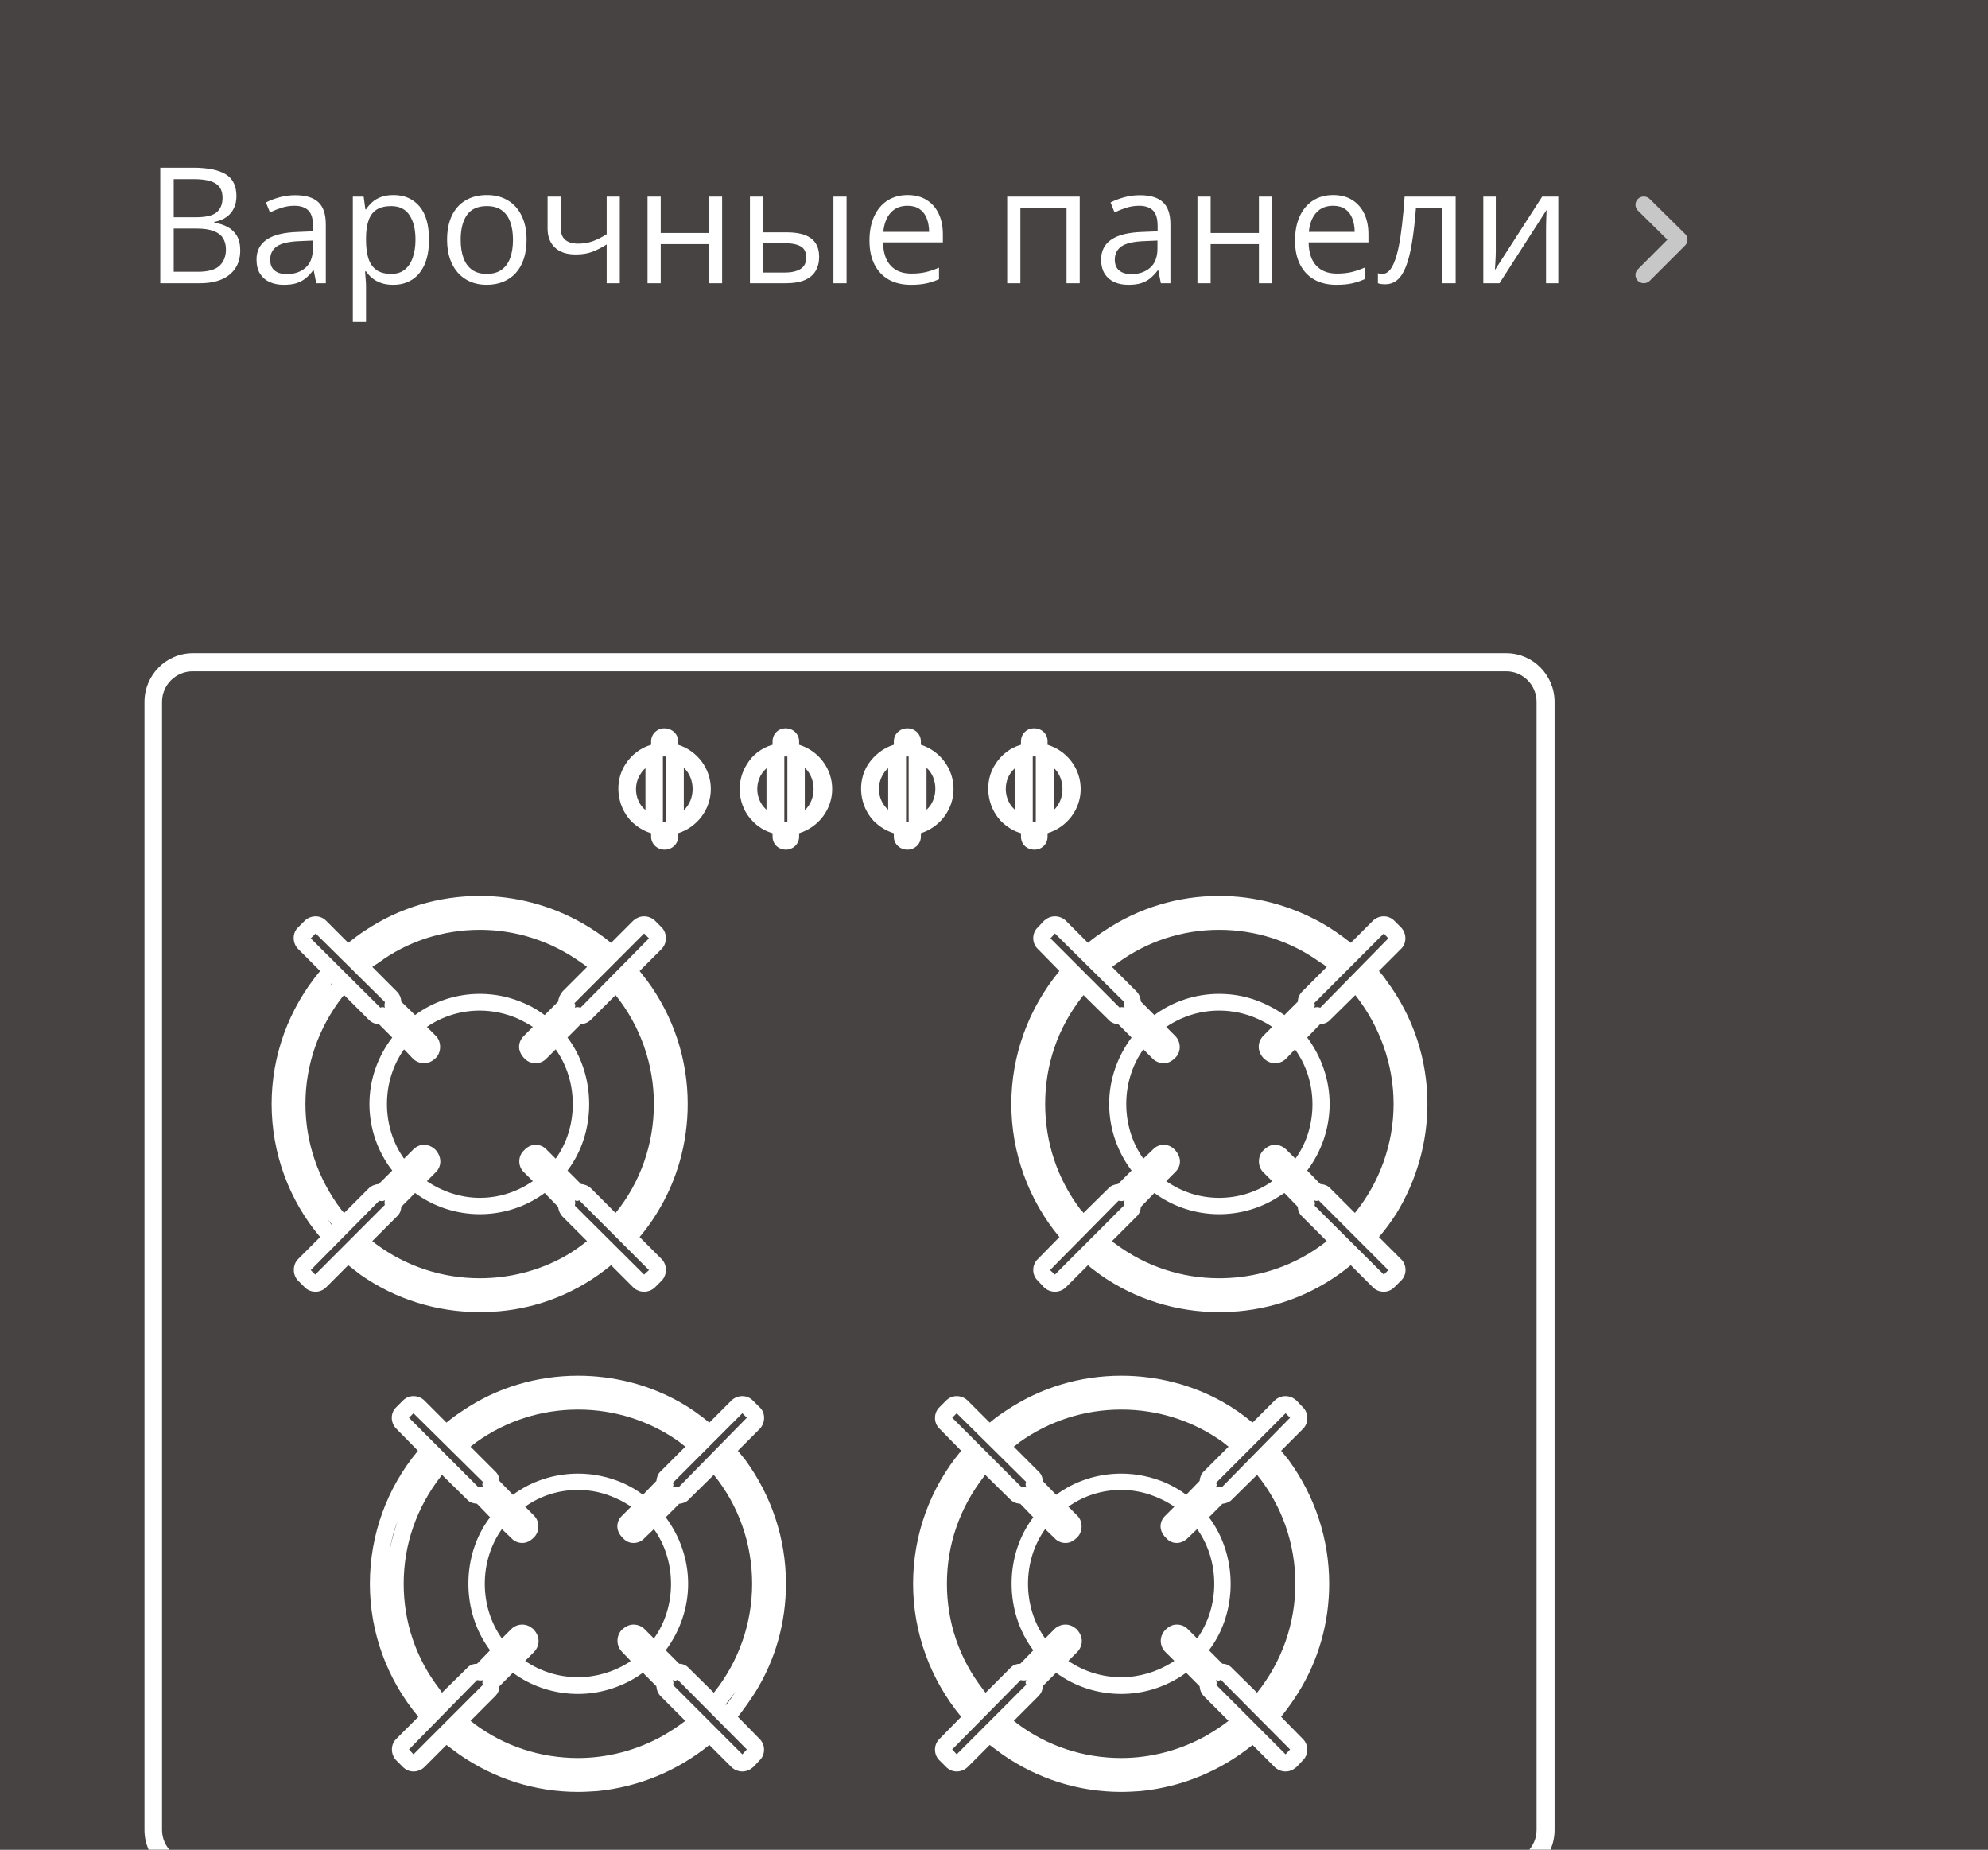 <svg width="344" height="320" viewBox="0 0 344 320" fill="none" xmlns="http://www.w3.org/2000/svg">
<rect x="0" y="0" width="344" height="320" fill="#808080" stroke="none"/>
<g clip-path="url(#clip0_971_33474)">
<rect width="344" height="320" fill="#474343"/>
<path d="M25 121.425L25 316.575C25 321.247 28.722 325 33.356 325L260.644 325C265.278 325 269 321.247 269 316.575V121.425C269 116.829 265.278 113 260.644 113L33.356 113C28.722 113 25 116.829 25 121.425ZM260.644 116.14C263.531 116.14 265.885 118.514 265.885 121.425V316.575C265.885 319.486 263.531 321.86 260.644 321.86L33.356 321.86C30.393 321.86 28.039 319.486 28.039 316.575L28.039 121.425C28.039 118.514 30.393 116.14 33.356 116.14L260.644 116.14Z" fill="white"/>
<path d="M233.742 163.118C232.12 161.847 230.428 160.647 228.665 159.659C223.235 156.624 217.17 155 210.965 155C203.913 155 197.072 157.047 191.149 161C190.162 161.635 189.174 162.341 188.258 163.118L184.45 159.306C183.956 158.812 183.251 158.529 182.546 158.529C181.84 158.529 181.206 158.812 180.642 159.306L179.584 160.435C178.526 161.424 178.526 163.188 179.584 164.176L183.321 167.988C177.962 174.482 175 182.6 175 191C175 199.4 177.962 207.588 183.321 214.012L179.584 217.824C178.526 218.812 178.526 220.576 179.584 221.565L180.642 222.694C181.135 223.188 181.84 223.471 182.546 223.471C183.251 223.471 183.956 223.188 184.45 222.694L188.258 218.882C188.963 219.518 189.738 220.012 190.444 220.576C196.508 224.812 203.631 227 210.965 227C212.093 227 213.221 226.929 214.279 226.859C221.472 226.224 228.171 223.471 233.742 218.882L237.55 222.694C238.044 223.188 238.679 223.471 239.454 223.471C240.16 223.471 240.794 223.188 241.288 222.694L242.416 221.565C243.474 220.576 243.474 218.812 242.416 217.824L238.608 214.012C239.737 212.741 240.724 211.329 241.641 209.918C245.096 204.271 247 197.706 247 191C247 183.235 244.532 175.824 239.878 169.612C239.525 169.047 239.102 168.553 238.608 167.988L242.416 164.176C243.474 163.188 243.404 161.424 242.416 160.435L241.288 159.306C240.794 158.812 240.16 158.529 239.454 158.529C238.749 158.529 238.044 158.812 237.55 159.306L233.742 163.118ZM210.965 160.859C217.311 160.859 223.376 162.835 228.453 166.506C228.877 166.718 229.229 167 229.582 167.282L225.351 171.518C224.857 172.012 224.575 172.647 224.575 173.282L222.248 175.612C221.19 174.835 219.991 174.2 218.792 173.635C216.324 172.506 213.715 171.941 210.965 171.941C206.945 171.941 202.996 173.212 199.752 175.612L197.425 173.282C197.355 172.647 197.143 172.012 196.649 171.518L192.418 167.282C192.771 167.071 193.053 166.788 193.405 166.576C198.553 162.835 204.618 160.859 210.965 160.859ZM241.147 191C241.147 197.847 238.749 204.553 234.448 209.847L230.216 205.612C229.793 205.118 229.159 204.906 228.453 204.835L226.197 202.506C228.665 199.259 230.075 195.165 230.075 191C230.075 186.835 228.665 182.812 226.197 179.494L228.453 177.165C229.159 177.165 229.793 176.882 230.216 176.388L234.518 172.153C238.749 177.518 241.147 184.153 241.147 191ZM199.47 198.906L197.848 200.459C193.899 194.953 193.899 187.047 197.848 181.541L199.47 183.165C199.964 183.659 200.669 183.941 201.374 183.941C202.079 183.941 202.714 183.659 203.349 183.024C204.406 182.035 204.406 180.271 203.349 179.212L201.797 177.659C204.547 175.824 207.65 174.835 210.965 174.835C213.292 174.835 215.548 175.329 217.594 176.247C218.51 176.671 219.356 177.094 220.132 177.659L218.581 179.212C217.594 180.271 217.453 181.824 218.722 183.165C219.286 183.659 219.921 183.941 220.626 183.941C221.331 183.941 222.036 183.659 222.53 183.165L224.081 181.541C228.101 187.047 228.101 195.024 224.152 200.459L222.53 198.835C221.966 198.341 221.331 198.059 220.626 198.059C219.921 198.059 219.286 198.341 218.581 199.047C217.594 200.035 217.594 201.8 218.581 202.788L220.132 204.341C219.991 204.412 219.85 204.553 219.78 204.624C217.17 206.318 214.138 207.235 210.965 207.235C207.65 207.235 204.547 206.247 201.797 204.341L203.349 202.788C204.406 201.8 204.548 200.176 203.208 198.835C202.714 198.341 202.079 198.059 201.374 198.059C200.669 198.059 199.964 198.341 199.47 198.906ZM181.77 162.341L182.546 161.494L194.534 173.353L194.463 173.776C194.463 173.988 194.534 174.2 194.604 174.341C194.252 174.2 193.97 174.2 193.758 174.341L181.77 162.341ZM186.988 209.282C182.969 203.988 180.853 197.635 180.853 191C180.853 184.224 183.039 177.8 187.27 172.435C187.341 172.365 187.411 172.224 187.482 172.153L191.784 176.388C192.207 176.882 192.841 177.165 193.476 177.165L195.803 179.494C193.335 182.812 191.925 186.835 191.925 191C191.925 195.165 193.335 199.259 195.803 202.506L193.476 204.835C192.841 204.906 192.207 205.118 191.784 205.612L187.482 209.847C187.341 209.635 187.2 209.424 186.988 209.282ZM182.546 220.506L181.699 219.729L193.547 207.729L194.04 207.8C194.252 207.8 194.393 207.729 194.604 207.659C194.534 207.871 194.463 208.012 194.463 208.224L194.604 208.435L182.546 220.506ZM210.965 221.141C204.477 221.141 198.271 219.094 193.053 215.212C192.841 215.071 192.63 214.929 192.418 214.718L196.649 210.482C197.143 210.059 197.355 209.424 197.425 208.788L199.752 206.388C202.996 208.788 206.945 210.059 210.965 210.059C214.632 210.059 218.228 209 221.261 207.024C221.613 206.812 221.895 206.6 222.248 206.388L224.575 208.788C224.575 209.424 224.857 210.059 225.351 210.482L229.582 214.718C228.312 215.706 226.973 216.624 225.562 217.4C221.119 219.871 216.113 221.141 210.965 221.141ZM240.23 219.729L239.454 220.506L227.466 208.576L227.537 208.224C227.537 208.012 227.466 207.871 227.396 207.659C227.678 207.8 227.96 207.8 228.171 207.659L240.23 219.729ZM240.23 162.341L228.453 174.341C228.101 174.2 227.748 174.2 227.396 174.341C227.466 174.2 227.537 173.988 227.537 173.776L227.396 173.565L239.454 161.494L240.23 162.341Z" fill="white"/>
<path d="M105.742 163.118C104.191 161.847 102.428 160.647 100.665 159.659C95.306 156.624 89.17 155 83.035 155C75.913 155 69.073 157.047 63.149 161C62.162 161.635 61.245 162.341 60.258 163.118L56.45 159.306C55.956 158.812 55.321 158.529 54.616 158.529C53.911 158.529 53.206 158.812 52.712 159.306L51.584 160.435C50.526 161.424 50.596 163.188 51.584 164.176L55.392 167.988C49.962 174.482 47 182.6 47 191C47 199.4 49.962 207.588 55.392 214.012L51.584 217.824C50.596 218.812 50.596 220.576 51.584 221.565L52.712 222.694C53.206 223.188 53.84 223.471 54.616 223.471C55.321 223.471 55.956 223.188 56.45 222.694L60.258 218.882C61.033 219.518 61.739 220.012 62.444 220.576C68.508 224.812 75.631 227 83.035 227C84.164 227 85.221 226.929 86.35 226.859C93.543 226.224 100.171 223.471 105.742 218.882L109.55 222.694C110.044 223.188 110.749 223.471 111.454 223.471C112.16 223.471 112.865 223.188 113.358 222.694L114.487 221.565C115.474 220.576 115.474 218.812 114.487 217.824L110.679 214.012C111.737 212.741 112.794 211.329 113.641 209.918C117.166 204.271 119 197.706 119 191C119 183.235 116.532 175.824 111.948 169.612C111.525 169.047 111.102 168.553 110.679 167.988L114.487 164.176C115.474 163.188 115.474 161.424 114.487 160.435L113.358 159.306C112.865 158.812 112.16 158.529 111.454 158.529C110.749 158.529 110.115 158.812 109.55 159.306L105.742 163.118ZM90.651 199.047C89.594 200.035 89.594 201.8 90.651 202.788L92.203 204.341C92.062 204.412 91.921 204.553 91.78 204.624C89.17 206.318 86.138 207.235 83.035 207.235C79.791 207.235 76.547 206.176 73.868 204.341L75.419 202.788C76.406 201.8 76.547 200.176 75.278 198.835C74.714 198.341 74.079 198.059 73.374 198.059C72.669 198.059 72.034 198.341 71.47 198.906L69.919 200.459C65.97 194.953 65.97 187.047 69.919 181.541L71.47 183.165C71.964 183.659 72.669 183.941 73.374 183.941C74.079 183.941 74.784 183.659 75.419 183.024C76.406 182.035 76.406 180.2 75.419 179.212L73.868 177.659C76.547 175.824 79.721 174.835 83.035 174.835C85.292 174.835 87.549 175.329 89.664 176.247C90.51 176.671 91.356 177.094 92.203 177.659L90.651 179.212C89.594 180.271 89.453 181.824 90.792 183.165C91.286 183.659 91.921 183.941 92.696 183.941C93.402 183.941 94.036 183.659 94.53 183.165L96.152 181.541C100.101 187.047 100.101 195.024 96.152 200.459L94.53 198.835C94.036 198.341 93.402 198.059 92.696 198.059C91.991 198.059 91.286 198.341 90.651 199.047ZM99.466 174.341C99.537 174.2 99.537 173.988 99.537 173.776L99.396 173.565L111.454 161.494L112.301 162.341L100.453 174.341C100.101 174.2 99.748 174.2 99.466 174.341ZM83.035 160.859C89.311 160.859 95.376 162.835 100.524 166.506C100.877 166.718 101.229 167 101.582 167.282L97.351 171.518C96.927 172.012 96.645 172.647 96.575 173.282L94.248 175.612C93.19 174.835 92.062 174.129 90.863 173.635C88.395 172.506 85.715 171.941 83.035 171.941C79.016 171.941 75.067 173.212 71.823 175.612L69.425 173.282C69.425 172.647 69.143 172.012 68.649 171.518L64.418 167.282C64.771 167.071 65.123 166.788 65.476 166.576C70.553 162.835 76.689 160.859 83.035 160.859ZM53.77 162.341L54.616 161.494L66.604 173.353L66.534 173.776C66.534 173.988 66.534 174.2 66.604 174.341C66.322 174.2 65.97 174.2 65.829 174.341L53.77 162.341ZM57.437 170.035L57.507 170.106C57.437 170.247 57.296 170.318 57.225 170.388C57.296 170.247 57.366 170.106 57.437 170.035ZM59.059 209.282C55.039 203.988 52.853 197.635 52.853 191C52.853 184.224 55.11 177.8 59.27 172.435C59.341 172.365 59.482 172.224 59.552 172.153L63.783 176.388C64.277 176.882 64.841 177.165 65.546 177.165L67.874 179.494C65.335 182.812 63.925 186.835 63.925 191C63.925 195.165 65.335 199.259 67.874 202.506L65.546 204.835C64.912 204.906 64.277 205.118 63.783 205.612L59.552 209.847C59.341 209.635 59.2 209.424 59.059 209.282ZM56.732 210.976C57.014 211.329 57.225 211.612 57.507 211.894L57.437 211.965C57.155 211.612 56.943 211.329 56.732 210.976ZM54.545 220.506L53.77 219.729L65.617 207.729L66.04 207.8C66.252 207.8 66.463 207.729 66.604 207.659C66.534 207.871 66.534 208.012 66.534 208.224L66.604 208.435L54.545 220.506ZM83.035 221.141C76.547 221.141 70.271 219.094 65.053 215.212C64.841 215.071 64.63 214.859 64.418 214.718L68.649 210.482C69.143 210.059 69.425 209.424 69.425 208.788L71.823 206.388C75.067 208.788 79.016 210.059 83.035 210.059C86.702 210.059 90.299 209 93.331 207.024C93.684 206.812 93.966 206.6 94.248 206.388L96.575 208.788C96.645 209.424 96.927 210.059 97.351 210.482L101.582 214.718C100.312 215.706 99.043 216.624 97.633 217.4C93.19 219.871 88.113 221.141 83.035 221.141ZM112.301 219.729L111.454 220.506L99.466 208.576L99.537 208.224C99.537 208.012 99.537 207.871 99.466 207.659C99.748 207.8 100.03 207.8 100.242 207.659L112.301 219.729ZM113.147 191C113.147 197.918 110.82 204.553 106.518 209.847L102.287 205.612C101.793 205.118 101.159 204.906 100.524 204.835L98.197 202.506C103.204 195.941 103.204 186.129 98.197 179.494L100.524 177.165C101.159 177.165 101.793 176.882 102.287 176.388L106.518 172.153C110.82 177.518 113.147 184.153 113.147 191Z" fill="white"/>
<path d="M216.742 246.118C215.12 244.776 213.428 243.576 211.665 242.588C206.306 239.553 200.17 238 194.035 238C186.913 238 180.072 240.047 174.149 244C173.162 244.635 172.174 245.341 171.258 246.118L167.45 242.306C166.956 241.812 166.251 241.529 165.546 241.529C164.84 241.529 164.206 241.812 163.712 242.306L162.584 243.435C161.526 244.424 161.526 246.188 162.584 247.176L166.321 250.988C160.962 257.412 158 265.529 158 274C158 282.4 160.962 290.518 166.321 297.012L162.584 300.824C161.526 301.812 161.526 303.576 162.584 304.565L163.712 305.694C164.206 306.188 164.84 306.471 165.546 306.471C166.251 306.471 166.956 306.188 167.45 305.694L171.258 301.882C172.033 302.447 172.738 303.012 173.444 303.506C179.508 307.741 186.631 310 194.035 310C195.093 310 196.221 309.929 197.35 309.859C204.472 309.153 211.171 306.4 216.742 301.882L220.55 305.694C221.044 306.188 221.749 306.471 222.454 306.471C223.16 306.471 223.794 306.188 224.358 305.694L225.416 304.565C226.474 303.576 226.474 301.812 225.416 300.824L221.679 297.012C222.737 295.671 223.724 294.329 224.641 292.847C228.167 287.2 230 280.706 230 274C230 266.235 227.532 258.824 222.948 252.541C222.525 252.047 222.102 251.482 221.679 250.988L225.487 247.176C226.474 246.188 226.474 244.424 225.416 243.435L224.358 242.306C223.794 241.812 223.16 241.529 222.454 241.529C221.749 241.529 221.044 241.812 220.55 242.306L216.742 246.118ZM194.035 243.859C200.311 243.859 206.376 245.765 211.524 249.435C211.877 249.718 212.229 250 212.582 250.282L208.351 254.518C207.857 254.941 207.645 255.576 207.575 256.212L205.248 258.612C204.19 257.765 202.991 257.129 201.792 256.565C199.324 255.506 196.715 254.941 194.035 254.941C189.945 254.941 185.996 256.212 182.752 258.612L180.425 256.212C180.425 255.576 180.143 254.941 179.649 254.518L175.418 250.282C175.771 250 176.123 249.788 176.405 249.506C181.553 245.835 187.618 243.859 194.035 243.859ZM205.53 266.094L207.152 264.541C211.101 270.047 211.101 277.953 207.152 283.459L205.53 281.835C205.036 281.341 204.402 281.059 203.626 281.059C202.921 281.059 202.286 281.341 201.651 281.976C200.594 283.035 200.594 284.729 201.651 285.788L203.203 287.341C203.062 287.412 202.921 287.482 202.78 287.624C200.17 289.247 197.138 290.165 194.035 290.165C190.721 290.165 187.548 289.176 184.868 287.341L186.419 285.788C187.406 284.729 187.548 283.176 186.278 281.835C185.714 281.341 185.079 281.059 184.374 281.059C183.669 281.059 182.964 281.341 182.47 281.835L180.848 283.459C176.899 277.953 176.899 270.047 180.848 264.541L182.47 266.094C182.964 266.659 183.669 266.941 184.374 266.941C185.079 266.941 185.714 266.659 186.419 265.953C187.406 264.965 187.406 263.2 186.419 262.212L184.868 260.659C187.548 258.753 190.721 257.765 194.035 257.765C196.292 257.765 198.548 258.259 200.664 259.247C201.51 259.6 202.357 260.094 203.203 260.659L201.651 262.212C200.594 263.2 200.452 264.824 201.792 266.094C202.286 266.659 202.921 266.941 203.626 266.941C204.331 266.941 205.036 266.588 205.53 266.094ZM164.77 245.271L165.546 244.494L177.534 256.353L177.463 256.776C177.463 256.988 177.534 257.129 177.604 257.341C177.322 257.2 176.97 257.2 176.829 257.341L164.77 245.271ZM170.059 292.212C165.969 286.918 163.853 280.635 163.853 274C163.853 267.153 166.11 260.8 170.27 255.435C170.341 255.294 170.411 255.224 170.482 255.153L174.784 259.388C175.277 259.882 175.841 260.094 176.547 260.165L178.803 262.494C173.796 269.059 173.796 278.871 178.803 285.506L176.547 287.835C175.841 287.835 175.207 288.118 174.784 288.612L170.552 292.847C170.341 292.635 170.2 292.424 170.059 292.212ZM165.546 303.506L164.77 302.659L176.617 290.659L177.04 290.729C177.252 290.729 177.393 290.729 177.604 290.659C177.534 290.8 177.463 291.012 177.463 291.224L177.604 291.435L165.546 303.506ZM194.035 304.141C187.477 304.141 181.271 302.094 176.053 298.212C175.841 298 175.63 297.859 175.418 297.718L179.649 293.482C180.143 292.988 180.425 292.424 180.425 291.718L182.752 289.388C185.996 291.788 189.945 293.059 194.035 293.059C197.702 293.059 201.228 292 204.331 290.024C204.613 289.812 204.966 289.6 205.248 289.388L207.575 291.718C207.645 292.424 207.857 292.988 208.351 293.482L212.582 297.718C211.312 298.706 209.973 299.553 208.633 300.329C204.19 302.8 199.113 304.141 194.035 304.141ZM223.23 302.659L222.454 303.506L210.466 291.506L210.537 291.224C210.537 291.012 210.466 290.8 210.396 290.659C210.748 290.8 211.03 290.8 211.242 290.588L223.23 302.659ZM224.147 274C224.147 280.847 221.82 287.482 217.518 292.847L213.216 288.612C212.793 288.118 212.159 287.835 211.524 287.835L209.197 285.506C214.204 278.941 214.204 269.129 209.197 262.494L211.524 260.165C212.159 260.094 212.793 259.882 213.216 259.388L217.518 255.153C221.82 260.447 224.147 267.082 224.147 274ZM223.23 245.271L211.453 257.271C211.101 257.2 210.748 257.2 210.396 257.341C210.466 257.129 210.537 256.988 210.537 256.776L210.396 256.565L222.454 244.494L223.23 245.271Z" fill="white"/>
<path d="M122.742 246.118C121.12 244.776 119.428 243.576 117.665 242.588C112.306 239.553 106.17 238 100.035 238C92.913 238 86.002 240.047 80.149 244C79.162 244.635 78.174 245.341 77.258 246.118L73.45 242.306C72.956 241.812 72.251 241.529 71.546 241.529C70.84 241.529 70.206 241.812 69.712 242.306L68.584 243.435C67.526 244.424 67.526 246.118 68.584 247.176L72.321 250.988C66.962 257.412 64 265.529 64 274C64 282.4 66.962 290.518 72.392 297.012L68.584 300.824C67.526 301.812 67.597 303.576 68.584 304.565L69.712 305.694C70.206 306.188 70.84 306.471 71.546 306.471C72.251 306.471 72.956 306.188 73.45 305.694L77.258 301.882C78.033 302.447 78.739 303.012 79.444 303.506C85.508 307.741 92.631 310 100.035 310C101.093 310 102.221 309.929 103.35 309.859C110.472 309.153 117.171 306.4 122.742 301.882L126.55 305.694C127.044 306.188 127.749 306.471 128.454 306.471C129.16 306.471 129.794 306.188 130.358 305.694L131.416 304.565C132.474 303.576 132.474 301.812 131.416 300.824L127.679 297.012C128.737 295.671 129.724 294.259 130.641 292.847C134.167 287.2 136 280.706 136 274C136 266.235 133.532 258.824 128.948 252.541C128.525 252.047 128.102 251.482 127.679 250.988L131.487 247.176C132.474 246.118 132.474 244.353 131.416 243.435L130.288 242.306C129.794 241.812 129.16 241.529 128.454 241.529C127.749 241.529 127.044 241.812 126.55 242.306L122.742 246.118ZM107.581 281.976C106.594 283.035 106.594 284.729 107.651 285.788L109.132 287.341C109.062 287.412 108.921 287.482 108.78 287.624C106.17 289.247 103.138 290.165 100.035 290.165C96.721 290.165 93.547 289.176 90.868 287.341L92.419 285.788C93.406 284.729 93.547 283.176 92.278 281.835C91.714 281.341 91.079 281.059 90.374 281.059C89.669 281.059 88.964 281.341 88.47 281.835L86.848 283.459C82.899 277.953 82.899 270.047 86.848 264.541L88.47 266.094C88.964 266.659 89.669 266.941 90.374 266.941C91.079 266.941 91.714 266.659 92.419 265.953C93.406 264.965 93.406 263.2 92.419 262.212L90.868 260.659C93.547 258.753 96.721 257.765 100.035 257.765C102.292 257.765 104.548 258.259 106.664 259.247C107.51 259.6 108.357 260.094 109.203 260.659L107.651 262.212C106.594 263.2 106.452 264.824 107.792 266.094C108.286 266.659 108.921 266.941 109.626 266.941C110.331 266.941 111.036 266.659 111.53 266.094L113.152 264.541C117.101 270.047 117.101 278.024 113.152 283.459L111.53 281.835C111.036 281.341 110.331 281.059 109.626 281.059C108.921 281.059 108.286 281.341 107.581 281.976ZM116.396 257.341C116.466 257.129 116.537 256.988 116.537 256.776L116.396 256.565L128.454 244.494L129.23 245.271L117.453 257.271C117.101 257.2 116.748 257.2 116.396 257.341ZM100.035 243.859C106.311 243.859 112.376 245.765 117.524 249.435C117.877 249.718 118.229 250 118.582 250.282L114.351 254.518C113.857 254.941 113.645 255.576 113.575 256.212L111.248 258.612C110.19 257.765 108.991 257.129 107.792 256.565C105.324 255.506 102.715 254.941 100.035 254.941C95.945 254.941 91.996 256.212 88.752 258.612L86.425 256.212C86.425 255.576 86.143 254.941 85.649 254.518L81.418 250.282C81.771 250 82.053 249.788 82.406 249.506C87.553 245.835 93.618 243.859 100.035 243.859ZM70.77 245.271L71.546 244.494L83.534 256.353L83.463 256.776C83.463 256.988 83.534 257.129 83.604 257.341C83.322 257.2 82.97 257.2 82.829 257.341L70.77 245.271ZM68.795 263.2C68.161 264.965 67.737 266.659 67.385 268.494C67.667 266.729 68.09 264.894 68.795 263.2ZM76.059 292.212C71.969 286.918 69.853 280.635 69.853 274C69.853 267.153 72.11 260.8 76.27 255.435C76.341 255.294 76.411 255.224 76.482 255.153L80.784 259.388C81.207 259.882 81.841 260.094 82.546 260.165L84.803 262.494C79.796 269.059 79.796 278.871 84.803 285.506L82.546 287.835C81.841 287.835 81.207 288.118 80.784 288.612L76.482 292.847C76.341 292.635 76.2 292.424 76.059 292.212ZM71.546 303.506L70.77 302.659L82.546 290.659L83.04 290.729C83.252 290.729 83.393 290.729 83.604 290.659C83.534 290.8 83.463 291.012 83.463 291.224L83.604 291.435L71.546 303.506ZM100.035 304.141C93.477 304.141 87.271 302.094 82.053 298.212C81.841 298 81.63 297.859 81.418 297.718L85.649 293.482C86.143 292.988 86.425 292.424 86.425 291.718L88.752 289.388C91.996 291.788 95.945 293.059 100.035 293.059C103.632 293.059 107.228 292 110.331 290.024C110.613 289.812 110.966 289.6 111.248 289.388L113.575 291.718C113.645 292.424 113.857 292.988 114.351 293.482L118.582 297.718C117.312 298.706 115.973 299.553 114.633 300.329C110.19 302.8 105.113 304.141 100.035 304.141ZM129.23 302.659L128.454 303.506L116.466 291.506L116.537 291.224C116.537 291.012 116.466 290.8 116.396 290.659C116.748 290.8 117.03 290.8 117.242 290.588L129.23 302.659ZM125.634 294.965L125.563 294.894C126.127 294.118 126.762 293.412 127.256 292.635C126.833 293.412 126.268 294.188 125.634 294.965ZM130.147 274C130.147 280.847 127.82 287.482 123.518 292.847L119.216 288.612C118.793 288.118 118.159 287.835 117.524 287.835L115.197 285.506C117.665 282.188 119.075 278.165 119.075 274C119.075 269.835 117.665 265.812 115.197 262.494L117.524 260.165C118.159 260.094 118.793 259.882 119.216 259.388L123.518 255.153C127.82 260.447 130.147 267.082 130.147 274Z" fill="white"/>
<path d="M154.67 128.25V128.85C152.86 129.375 151.277 130.65 150.221 132.225C148.261 135.225 148.713 139.425 151.201 142.05C152.182 143.025 153.388 143.775 154.67 144.15V144.75C154.67 146.025 155.726 147 157.007 147C158.289 147 159.345 146.025 159.345 144.75V144.15C162.663 143.1 165 140.025 165 136.5C165 132.975 162.663 129.9 159.345 128.85V128.25C159.345 126.975 158.289 126 157.007 126C155.726 126 154.67 126.975 154.67 128.25ZM153.463 139.875C151.88 138.3 151.654 135.75 152.86 133.875C153.086 133.5 153.313 133.2 153.69 132.9V140.1C153.614 140.025 153.539 139.95 153.463 139.875ZM160.325 140.1V132.825C162.361 134.625 162.361 138.3 160.325 140.1ZM157.007 130.725V130.875L157.234 130.875V142.125L156.781 142.275V130.875L156.932 130.875V130.725L157.007 130.725Z" fill="white"/>
<path d="M133.685 128.25V128.85C131.803 129.375 130.222 130.575 129.243 132.225C127.285 135.225 127.662 139.5 130.222 142.05C131.125 143.025 132.33 143.775 133.685 144.15V144.75C133.685 146.025 134.664 147 136.019 147C137.224 147 138.278 146.025 138.278 144.75V144.15C141.666 143.1 144 140.025 144 136.5C144 132.975 141.666 129.9 138.278 128.85V128.25C138.278 126.975 137.224 126 135.944 126C134.664 126 133.685 126.975 133.685 128.25ZM132.405 139.875C130.824 138.3 130.598 135.75 131.803 133.875C132.029 133.5 132.33 133.2 132.631 132.9V140.1L132.405 139.875ZM139.257 140.175V132.825C141.289 134.7 141.289 138.3 139.257 140.175ZM136.245 130.875V142.125L135.718 142.2V130.875L136.245 130.875Z" fill="white"/>
<path d="M176.67 128.25V128.85C174.785 129.375 173.277 130.575 172.221 132.225C170.261 135.225 170.713 139.425 173.201 142.05C174.182 143.025 175.313 143.775 176.67 144.15V144.75C176.67 146.025 177.65 147 179.007 147C180.289 147 181.269 146.025 181.269 144.75V144.15C184.663 143.1 187 140.025 187 136.5C187 132.975 184.663 129.9 181.269 128.85V128.25C181.269 126.975 180.289 126 178.932 126C177.65 126 176.67 126.975 176.67 128.25ZM175.388 139.875C173.88 138.375 173.578 135.75 174.785 133.875C175.011 133.5 175.313 133.2 175.614 132.9V140.1C175.539 140.025 175.464 139.95 175.388 139.875ZM182.325 140.175V132.825C184.361 134.7 184.361 138.3 182.325 140.175ZM179.007 130.725V130.875L179.234 130.875V142.125L178.706 142.2V130.875L178.932 130.875V130.725L179.007 130.725Z" fill="white"/>
<path d="M112.67 128.25V128.85C110.86 129.375 109.277 130.575 108.221 132.225C106.261 135.225 106.713 139.425 109.201 142.05C110.182 143.025 111.388 143.775 112.67 144.15V144.75C112.67 146.025 113.726 147 115.007 147C116.289 147 117.345 146.025 117.345 144.75V144.15C120.663 143.1 123 140.025 123 136.5C123 132.975 120.663 129.9 117.345 128.85V128.25C117.345 126.975 116.289 126 114.932 126C113.726 126 112.67 126.975 112.67 128.25ZM111.388 139.875C109.88 138.375 109.578 135.75 110.86 133.875C111.086 133.5 111.313 133.2 111.69 132.9V140.1C111.539 140.025 111.463 139.95 111.388 139.875ZM118.325 140.175V132.825C120.361 134.7 120.361 138.3 118.325 140.175ZM115.007 130.725V130.875L115.234 130.875V142.125L114.706 142.2V130.875L114.932 130.875V130.725L115.007 130.725Z" fill="white"/>
<path d="M27.734 29.012H33.395C35.892 29.012 37.77 29.385 39.027 30.133C40.285 30.88 40.914 32.152 40.914 33.947C40.914 34.722 40.764 35.419 40.463 36.039C40.171 36.65 39.743 37.156 39.178 37.557C38.613 37.958 37.915 38.236 37.086 38.391V38.527C37.961 38.664 38.736 38.915 39.41 39.279C40.085 39.644 40.613 40.154 40.996 40.81C41.379 41.467 41.57 42.301 41.57 43.312C41.57 44.543 41.283 45.582 40.709 46.43C40.144 47.277 39.342 47.92 38.303 48.357C37.264 48.786 36.033 49 34.611 49H27.734V29.012ZM30.059 37.584H33.887C35.628 37.584 36.831 37.297 37.496 36.723C38.171 36.148 38.508 35.31 38.508 34.207C38.508 33.068 38.107 32.247 37.305 31.746C36.512 31.245 35.245 30.994 33.504 30.994H30.059V37.584ZM30.059 39.539V47.018H34.215C35.992 47.018 37.25 46.671 37.988 45.978C38.727 45.277 39.096 44.333 39.096 43.148C39.096 42.392 38.927 41.745 38.59 41.207C38.262 40.669 37.724 40.259 36.977 39.977C36.238 39.685 35.249 39.539 34.01 39.539H30.059ZM51.1 33.77C52.886 33.77 54.212 34.171 55.078 34.973C55.944 35.775 56.377 37.055 56.377 38.815V49H54.723L54.285 46.785H54.176C53.757 47.332 53.319 47.792 52.863 48.166C52.408 48.531 51.879 48.809 51.277 49C50.685 49.182 49.956 49.273 49.09 49.273C48.178 49.273 47.367 49.114 46.656 48.795C45.954 48.476 45.398 47.993 44.988 47.346C44.587 46.699 44.387 45.878 44.387 44.885C44.387 43.39 44.979 42.242 46.164 41.44C47.349 40.637 49.154 40.2 51.578 40.127L54.162 40.018V39.102C54.162 37.807 53.884 36.9 53.328 36.381C52.772 35.861 51.988 35.602 50.977 35.602C50.193 35.602 49.445 35.715 48.734 35.943C48.023 36.171 47.349 36.44 46.711 36.75L46.014 35.027C46.688 34.681 47.463 34.385 48.338 34.139C49.213 33.893 50.133 33.77 51.1 33.77ZM54.135 41.617L51.852 41.713C49.983 41.786 48.666 42.091 47.9 42.629C47.135 43.167 46.752 43.928 46.752 44.912C46.752 45.769 47.012 46.402 47.531 46.812C48.051 47.223 48.739 47.428 49.596 47.428C50.926 47.428 52.016 47.059 52.863 46.32C53.711 45.582 54.135 44.475 54.135 42.998V41.617ZM68.094 33.742C69.962 33.742 71.453 34.385 72.564 35.67C73.676 36.955 74.232 38.887 74.232 41.467C74.232 43.171 73.977 44.602 73.467 45.76C72.956 46.917 72.236 47.792 71.307 48.385C70.386 48.977 69.297 49.273 68.039 49.273C67.246 49.273 66.549 49.169 65.947 48.959C65.346 48.749 64.831 48.467 64.402 48.111C63.974 47.756 63.618 47.368 63.336 46.949H63.172C63.199 47.305 63.231 47.733 63.268 48.234C63.313 48.736 63.336 49.173 63.336 49.547V55.699H61.053V34.016H62.926L63.227 36.23H63.336C63.628 35.775 63.983 35.36 64.402 34.986C64.822 34.603 65.332 34.303 65.934 34.084C66.544 33.856 67.264 33.742 68.094 33.742ZM67.697 35.656C66.658 35.656 65.82 35.857 65.182 36.258C64.553 36.659 64.092 37.26 63.801 38.062C63.509 38.855 63.354 39.853 63.336 41.057V41.494C63.336 42.761 63.473 43.832 63.746 44.707C64.029 45.582 64.489 46.247 65.127 46.703C65.774 47.159 66.64 47.387 67.725 47.387C68.654 47.387 69.429 47.136 70.049 46.635C70.669 46.133 71.129 45.436 71.43 44.543C71.74 43.641 71.894 42.606 71.894 41.44C71.894 39.671 71.548 38.268 70.856 37.228C70.172 36.18 69.119 35.656 67.697 35.656ZM91.117 41.48C91.117 42.711 90.958 43.809 90.639 44.775C90.32 45.742 89.859 46.557 89.258 47.223C88.656 47.888 87.927 48.398 87.07 48.754C86.223 49.1 85.261 49.273 84.186 49.273C83.183 49.273 82.262 49.1 81.424 48.754C80.594 48.398 79.874 47.888 79.264 47.223C78.662 46.557 78.193 45.742 77.856 44.775C77.527 43.809 77.363 42.711 77.363 41.48C77.363 39.84 77.641 38.445 78.197 37.297C78.753 36.139 79.546 35.26 80.576 34.658C81.615 34.047 82.85 33.742 84.281 33.742C85.648 33.742 86.842 34.047 87.863 34.658C88.893 35.269 89.691 36.153 90.256 37.31C90.83 38.459 91.117 39.849 91.117 41.48ZM79.715 41.48C79.715 42.684 79.874 43.727 80.193 44.611C80.512 45.495 81.005 46.179 81.67 46.662C82.335 47.145 83.192 47.387 84.24 47.387C85.279 47.387 86.132 47.145 86.797 46.662C87.471 46.179 87.968 45.495 88.287 44.611C88.606 43.727 88.766 42.684 88.766 41.48C88.766 40.286 88.606 39.257 88.287 38.391C87.968 37.516 87.476 36.841 86.811 36.367C86.145 35.893 85.284 35.656 84.227 35.656C82.668 35.656 81.524 36.171 80.795 37.201C80.075 38.231 79.715 39.658 79.715 41.48ZM97.023 34.016V39.402C97.023 40.341 97.279 41.034 97.789 41.48C98.309 41.927 99.061 42.15 100.045 42.15C100.993 42.15 101.854 42.005 102.629 41.713C103.404 41.421 104.188 41.025 104.98 40.523V34.016H107.25V49H104.98V42.287C104.142 42.825 103.317 43.249 102.506 43.559C101.695 43.868 100.724 44.023 99.594 44.023C98.053 44.023 96.859 43.622 96.012 42.82C95.173 42.018 94.754 40.934 94.754 39.566V34.016H97.023ZM114.332 34.016V40.305H122.686V34.016H124.955V49H122.686V42.232H114.332V49H112.049V34.016H114.332ZM129.768 49V34.016H132.051V40.195H136.152C137.428 40.195 138.477 40.355 139.297 40.674C140.126 40.993 140.742 41.467 141.143 42.096C141.544 42.725 141.744 43.504 141.744 44.434C141.744 45.363 141.544 46.17 141.143 46.853C140.751 47.537 140.131 48.066 139.283 48.44C138.445 48.813 137.351 49 136.002 49H129.768ZM132.051 47.154H135.783C136.913 47.154 137.816 46.954 138.49 46.553C139.165 46.152 139.502 45.482 139.502 44.543C139.502 43.622 139.188 42.984 138.559 42.629C137.93 42.264 137.027 42.082 135.852 42.082H132.051V47.154ZM144.219 49V34.016H146.488V49H144.219ZM157.057 33.742C158.333 33.742 159.426 34.025 160.338 34.59C161.249 35.155 161.947 35.948 162.43 36.969C162.913 37.98 163.154 39.165 163.154 40.523V41.932H152.805C152.832 43.691 153.27 45.031 154.117 45.951C154.965 46.872 156.159 47.332 157.699 47.332C158.647 47.332 159.486 47.245 160.215 47.072C160.944 46.899 161.701 46.644 162.484 46.307V48.303C161.728 48.64 160.976 48.886 160.229 49.041C159.49 49.196 158.615 49.273 157.604 49.273C156.163 49.273 154.906 48.982 153.83 48.398C152.764 47.806 151.934 46.94 151.342 45.801C150.749 44.661 150.453 43.267 150.453 41.617C150.453 40.004 150.722 38.609 151.26 37.434C151.807 36.249 152.572 35.337 153.557 34.699C154.55 34.061 155.717 33.742 157.057 33.742ZM157.029 35.602C155.817 35.602 154.851 35.998 154.131 36.791C153.411 37.584 152.982 38.691 152.846 40.113H160.775C160.766 39.22 160.625 38.436 160.352 37.762C160.087 37.078 159.682 36.55 159.135 36.176C158.588 35.793 157.886 35.602 157.029 35.602ZM186.834 34.016V49H184.551V35.971H176.566V49H174.283V34.016H186.834ZM197.252 33.77C199.038 33.77 200.365 34.171 201.23 34.973C202.096 35.775 202.529 37.055 202.529 38.815V49H200.875L200.438 46.785H200.328C199.909 47.332 199.471 47.792 199.016 48.166C198.56 48.531 198.031 48.809 197.43 49C196.837 49.182 196.108 49.273 195.242 49.273C194.331 49.273 193.52 49.114 192.809 48.795C192.107 48.476 191.551 47.993 191.141 47.346C190.74 46.699 190.539 45.878 190.539 44.885C190.539 43.39 191.132 42.242 192.316 41.44C193.501 40.637 195.306 40.2 197.73 40.127L200.314 40.018V39.102C200.314 37.807 200.036 36.9 199.48 36.381C198.924 35.861 198.141 35.602 197.129 35.602C196.345 35.602 195.598 35.715 194.887 35.943C194.176 36.171 193.501 36.44 192.863 36.75L192.166 35.027C192.84 34.681 193.615 34.385 194.49 34.139C195.365 33.893 196.286 33.77 197.252 33.77ZM200.287 41.617L198.004 41.713C196.135 41.786 194.818 42.091 194.053 42.629C193.287 43.167 192.904 43.928 192.904 44.912C192.904 45.769 193.164 46.402 193.684 46.812C194.203 47.223 194.891 47.428 195.748 47.428C197.079 47.428 198.168 47.059 199.016 46.32C199.863 45.582 200.287 44.475 200.287 42.998V41.617ZM209.488 34.016V40.305H217.842V34.016H220.111V49H217.842V42.232H209.488V49H207.205V34.016H209.488ZM230.693 33.742C231.969 33.742 233.063 34.025 233.975 34.59C234.886 35.155 235.583 35.948 236.066 36.969C236.549 37.98 236.791 39.165 236.791 40.523V41.932H226.441C226.469 43.691 226.906 45.031 227.754 45.951C228.602 46.872 229.796 47.332 231.336 47.332C232.284 47.332 233.122 47.245 233.852 47.072C234.581 46.899 235.337 46.644 236.121 46.307V48.303C235.365 48.64 234.613 48.886 233.865 49.041C233.127 49.196 232.252 49.273 231.24 49.273C229.8 49.273 228.542 48.982 227.467 48.398C226.4 47.806 225.571 46.94 224.979 45.801C224.386 44.661 224.09 43.267 224.09 41.617C224.09 40.004 224.359 38.609 224.896 37.434C225.443 36.249 226.209 35.337 227.193 34.699C228.187 34.061 229.354 33.742 230.693 33.742ZM230.666 35.602C229.454 35.602 228.488 35.998 227.768 36.791C227.048 37.584 226.619 38.691 226.482 40.113H234.412C234.403 39.22 234.262 38.436 233.988 37.762C233.724 37.078 233.318 36.55 232.771 36.176C232.225 35.793 231.523 35.602 230.666 35.602ZM251.885 49H249.574V35.916H245.021C244.839 38.277 244.607 40.3 244.324 41.986C244.051 43.663 243.704 45.035 243.285 46.102C242.875 47.159 242.374 47.938 241.781 48.44C241.198 48.932 240.501 49.178 239.689 49.178C239.443 49.178 239.211 49.164 238.992 49.137C238.773 49.109 238.587 49.064 238.432 49V47.277C238.55 47.314 238.673 47.341 238.801 47.359C238.938 47.378 239.079 47.387 239.225 47.387C239.635 47.387 240.008 47.218 240.346 46.881C240.692 46.535 241.002 46.015 241.275 45.322C241.558 44.63 241.809 43.755 242.027 42.697C242.246 41.631 242.438 40.378 242.602 38.938C242.775 37.488 242.925 35.848 243.053 34.016H251.885V49ZM258.83 34.016V43.435C258.83 43.618 258.826 43.855 258.816 44.147C258.807 44.429 258.794 44.734 258.775 45.062C258.757 45.382 258.739 45.691 258.721 45.992C258.712 46.284 258.698 46.525 258.68 46.717L266.855 34.016H269.645V49H267.525V39.812C267.525 39.521 267.53 39.147 267.539 38.691C267.548 38.236 267.562 37.789 267.58 37.352C267.598 36.905 267.612 36.559 267.621 36.312L259.473 49H256.67V34.016H258.83Z" fill="white"/>
<path opacity="0.7" d="M288.519 41.468L283.419 36.429C283.151 36.162 283 35.801 283 35.425C283 35.049 283.151 34.688 283.419 34.421C283.553 34.288 283.712 34.182 283.888 34.109C284.063 34.037 284.252 34 284.442 34C284.632 34 284.82 34.037 284.996 34.109C285.172 34.182 285.331 34.288 285.465 34.421L291.574 40.458C291.709 40.59 291.816 40.748 291.889 40.921C291.962 41.094 292 41.281 292 41.468C292 41.657 291.962 41.843 291.889 42.016C291.816 42.19 291.709 42.347 291.574 42.479L285.465 48.587C285.33 48.719 285.171 48.823 284.995 48.894C284.82 48.965 284.632 49.001 284.442 49C284.252 49.001 284.064 48.965 283.889 48.894C283.713 48.823 283.554 48.719 283.419 48.587C283.151 48.32 283 47.959 283 47.583C283 47.207 283.151 46.846 283.419 46.58L288.519 41.468Z" fill="white"/>
</g>
<defs>
<clipPath id="clip0_971_33474">
<rect width="344" height="320" fill="white"/>
</clipPath>
</defs>
</svg>
